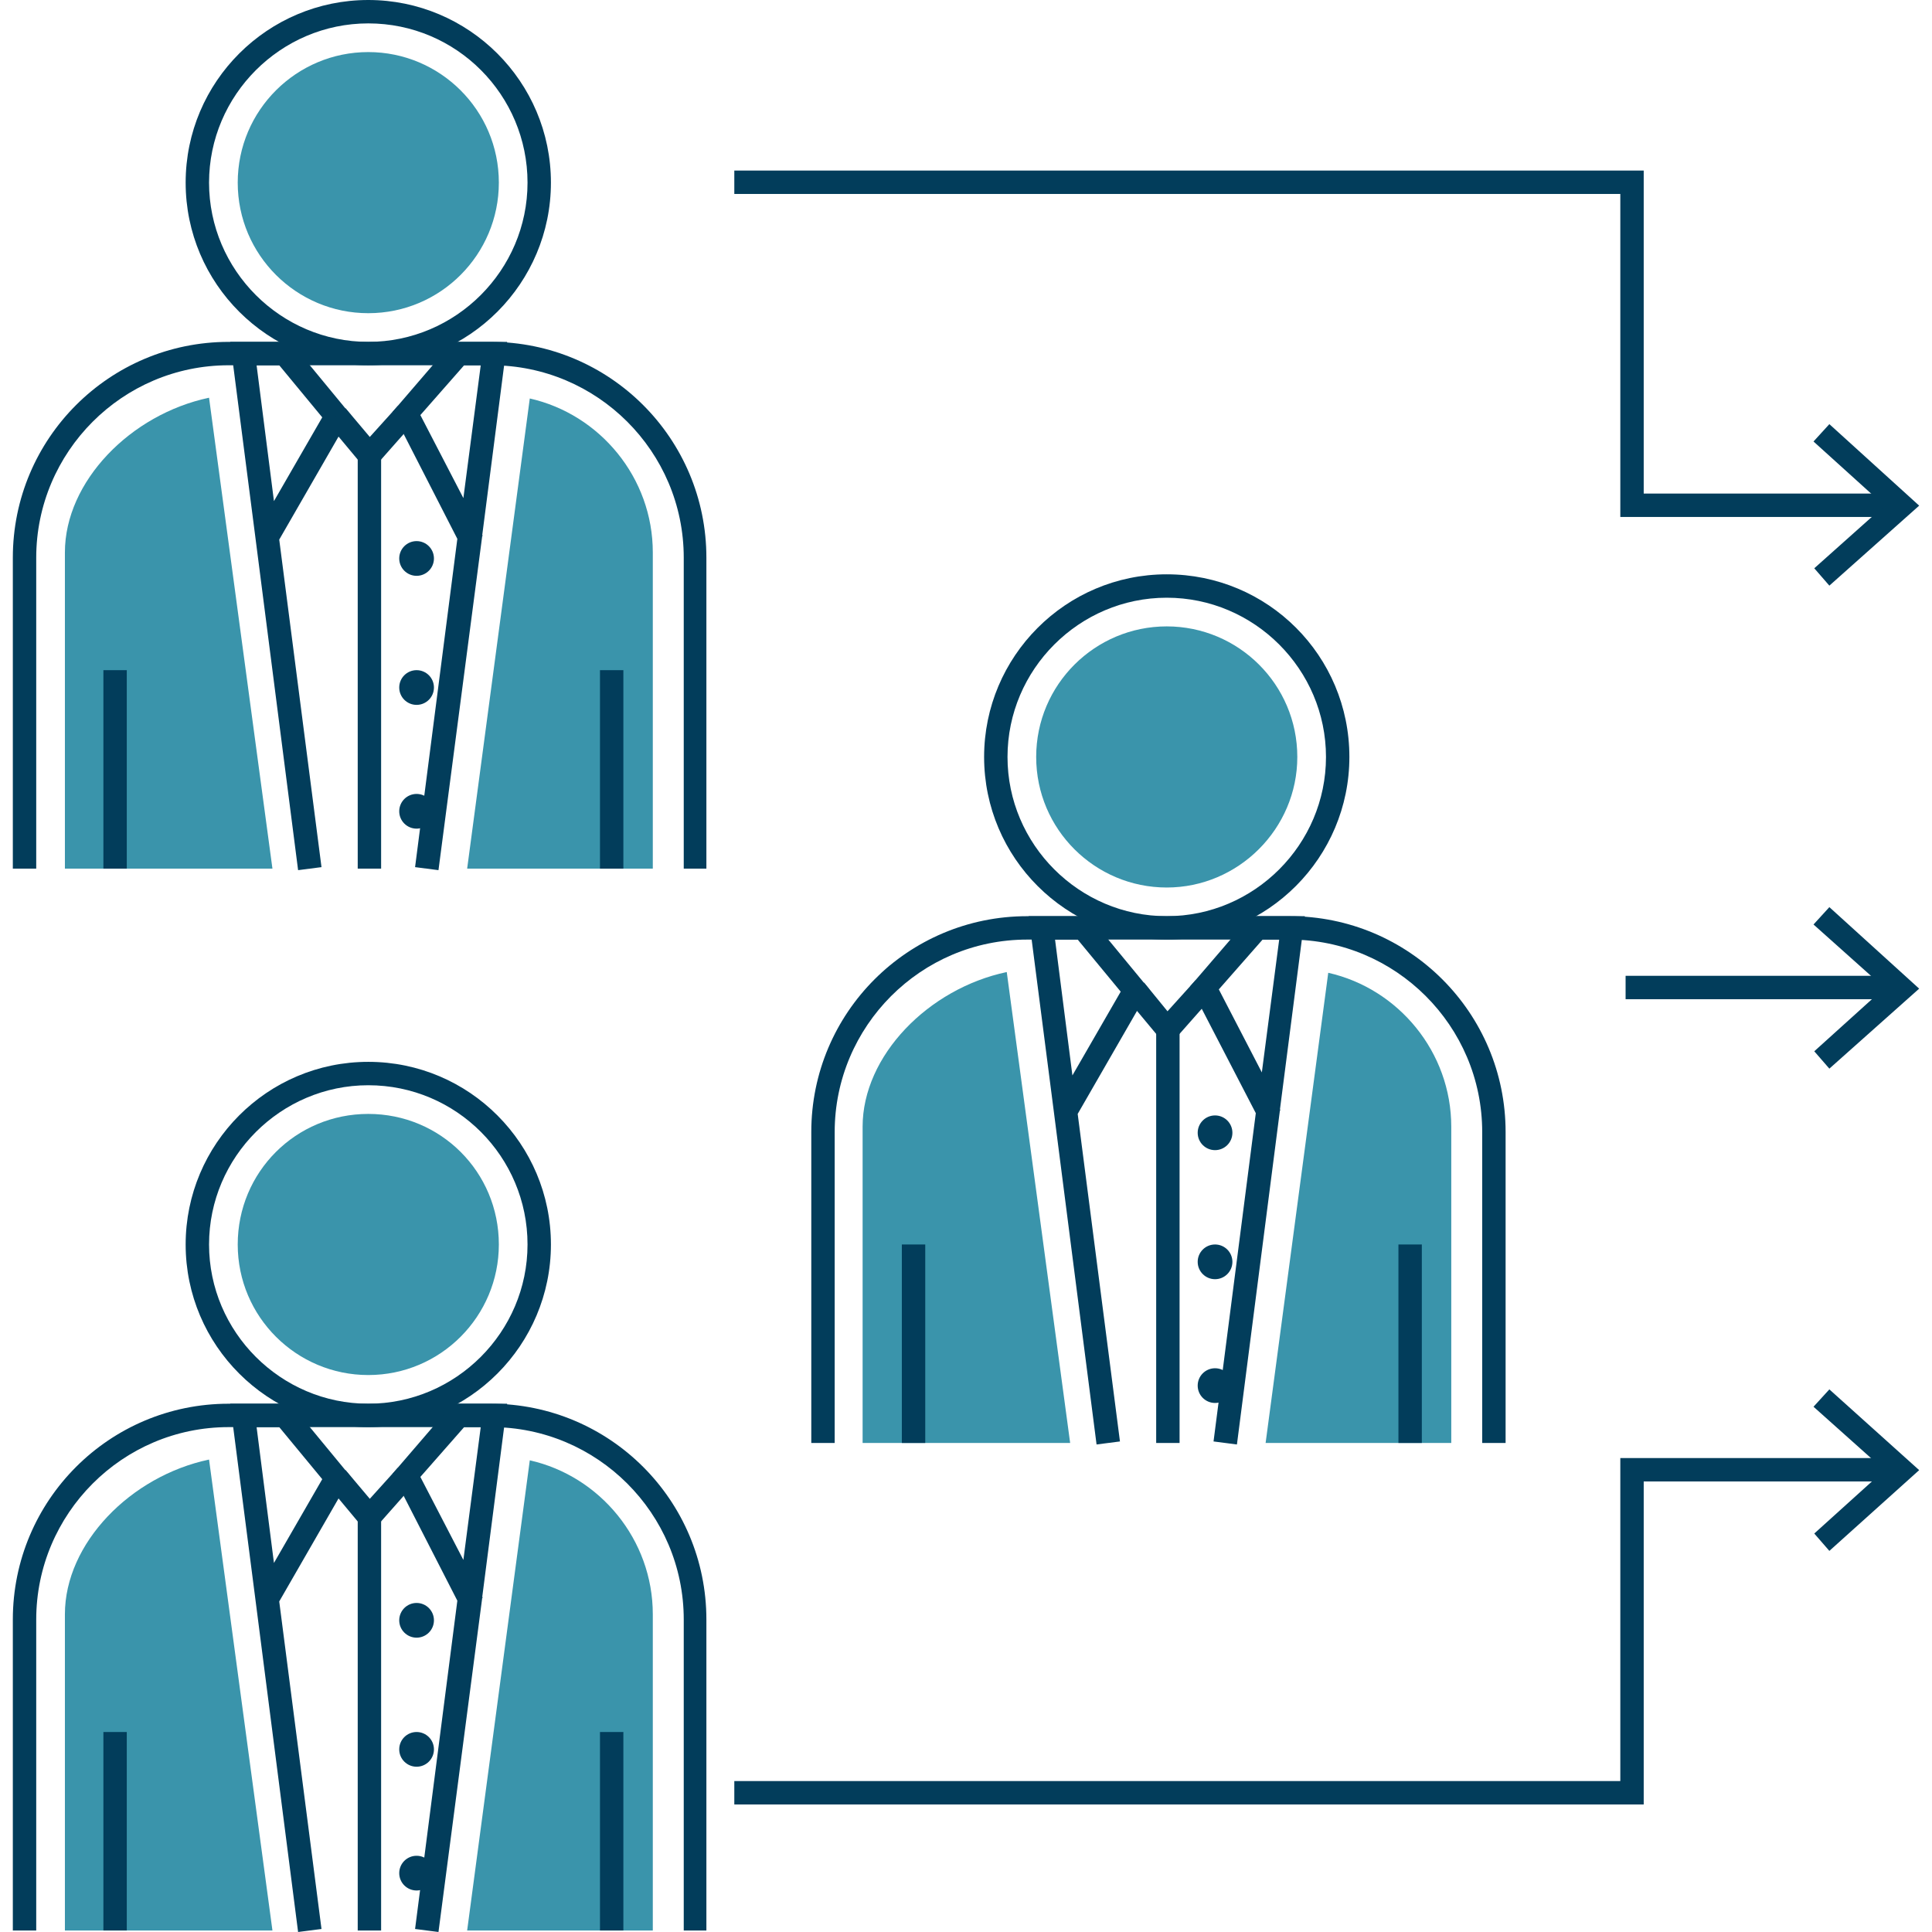 <svg xmlns="http://www.w3.org/2000/svg" xmlns:xlink="http://www.w3.org/1999/xlink" width="512" height="512" x="0" y="0" viewBox="0 0 256 256" style="enable-background:new 0 0 512 512" xml:space="preserve" class=""><g><path fill="#3a94ab" d="m61.9 115.1 8.3-62.3c9.3 2.1 16.3 10.5 16.3 20.4v41.9zM8.6 115.1V73.2c0-9.4 8.7-18.3 19.1-20.5l8.4 62.4z" opacity="1" data-original="#e0e0e0" class=""></path><path fill="#3a94ab" d="M48.8 41.5c-9.5 0-17.3-7.7-17.3-17.3S39.3 6.9 48.8 6.9s17.3 7.7 17.3 17.3c0 9.5-7.7 17.3-17.3 17.3z" opacity="1" data-original="#ffd552" class=""></path><path fill="#023d5b" d="M48.8 48.4c-13.3 0-24.2-10.8-24.2-24.2S35.5 0 48.8 0 73 10.8 73 24.2c0 13.3-10.8 24.2-24.2 24.2zm0-45.3c-11.6 0-21.1 9.5-21.1 21.1s9.5 21.1 21.1 21.1 21.1-9.5 21.1-21.1S60.5 3.1 48.8 3.1z" opacity="1" data-original="#4a555f" class=""></path><path fill="#023d5b" d="M93.7 115.1h-3.1V73.9c0-14.1-11.5-25.5-25.5-25.5H30.3c-14.1 0-25.5 11.5-25.5 25.5v41.2H1.7V73.9c0-15.8 12.8-28.6 28.6-28.6H65c15.8 0 28.6 12.8 28.6 28.6v41.2z" opacity="1" data-original="#4a555f" class=""></path><path fill="#023d5b" d="m39.5 115.3-5.7-44.4-3.3-25.6h8l8 9.7L37 71.5l5.6 43.4zM34 48.4l2.3 18 6.4-11.1-5.7-6.9zM58.1 115.3l-3.1-.4 5.6-43.5L52 54.6l8-9.3h7.2l-3.3 25.6.1.1h-.1zM55.7 55l5.7 11 2.3-17.6h-2.2zM47.4 60.3h3.1v54.8h-3.1z" opacity="1" data-original="#4a555f" class=""></path><path fill="#023d5b" d="m48.9 62.7-5.5-6.6 2.4-2 3.2 3.8 3.7-4.1 2.3 2z" opacity="1" data-original="#4a555f" class=""></path><circle cx="55.2" cy="74" r="2.3" fill="#023d5b" opacity="1" data-original="#4a555f" class=""></circle><circle cx="55.2" cy="91.1" r="2.3" fill="#023d5b" opacity="1" data-original="#4a555f" class=""></circle><circle cx="55.2" cy="107.5" r="2.3" fill="#023d5b" opacity="1" data-original="#4a555f" class=""></circle><path fill="#023d5b" d="M79.5 88.8h3.1v26.3h-3.1zM13.7 88.8h3.1v26.3h-3.1z" opacity="1" data-original="#4a555f" class=""></path><path fill="#3a94ab" d="m61.9 255.8 8.3-62.3c9.3 2.1 16.3 10.5 16.3 20.4v41.9zM8.6 255.8v-41.9c0-9.4 8.7-18.3 19.1-20.5l8.4 62.4z" opacity="1" data-original="#e0e0e0" class=""></path><path fill="#3a94ab" d="M48.8 182.2c-9.5 0-17.3-7.7-17.3-17.3s7.7-17.3 17.3-17.3 17.3 7.7 17.3 17.3c0 9.5-7.7 17.3-17.3 17.3z" opacity="1" data-original="#ffd552" class=""></path><path fill="#023d5b" d="M48.8 189.1c-13.3 0-24.2-10.8-24.2-24.2 0-13.3 10.8-24.2 24.2-24.2S73 151.6 73 164.9s-10.8 24.2-24.2 24.2zm0-45.3c-11.6 0-21.1 9.5-21.1 21.1S37.2 186 48.8 186s21.1-9.5 21.1-21.1-9.4-21.1-21.1-21.1z" opacity="1" data-original="#4a555f" class=""></path><path fill="#023d5b" d="M93.7 255.8h-3.1v-41.2c0-14.1-11.5-25.5-25.5-25.5H30.3c-14.1 0-25.5 11.5-25.5 25.5v41.2H1.7v-41.2c0-15.8 12.8-28.6 28.6-28.6H65c15.8 0 28.6 12.8 28.6 28.6v41.2z" opacity="1" data-original="#4a555f" class=""></path><path fill="#023d5b" d="m39.5 256-5.7-44.4-3.3-25.6h8l8 9.7-9.5 16.5 5.6 43.4zM34 189.1l2.3 18 6.4-11.1-5.7-6.9zM58.1 256l-3.1-.4 5.6-43.5-8.6-16.8 8-9.3h7.2l-3.3 25.6.1.1h-.1zm-2.4-60.3 5.7 11 2.3-17.6h-2.2zM47.4 201h3.1v54.8h-3.1z" opacity="1" data-original="#4a555f" class=""></path><path fill="#023d5b" d="m48.9 203.4-5.5-6.6 2.4-2 3.2 3.8 3.7-4.1 2.3 2z" opacity="1" data-original="#4a555f" class=""></path><circle cx="55.2" cy="214.7" r="2.3" fill="#023d5b" opacity="1" data-original="#4a555f" class=""></circle><circle cx="55.2" cy="231.8" r="2.3" fill="#023d5b" opacity="1" data-original="#4a555f" class=""></circle><circle cx="55.2" cy="248.2" r="2.3" fill="#023d5b" opacity="1" data-original="#4a555f" class=""></circle><path fill="#023d5b" d="M79.5 229.5h3.1v26.3h-3.1zM13.7 229.5h3.1v26.3h-3.1z" opacity="1" data-original="#4a555f" class=""></path><path fill="#3a94ab" d="m167.7 191.2 8.3-62.3c9.3 2.1 16.3 10.5 16.3 20.4v41.9zM114.3 191.2v-41.9c0-9.4 8.7-18.3 19.1-20.5l8.4 62.4z" opacity="1" data-original="#e0e0e0" class=""></path><path fill="#3a94ab" d="M154.6 117.6c-9.5 0-17.3-7.7-17.3-17.3S145.1 83 154.6 83s17.3 7.7 17.3 17.3c0 9.5-7.8 17.3-17.3 17.3z" opacity="1" data-original="#ffd552" class=""></path><path fill="#023d5b" d="M154.6 124.5c-13.3 0-24.2-10.8-24.2-24.2 0-13.3 10.8-24.2 24.2-24.2s24.2 10.8 24.2 24.2c0 13.3-10.8 24.2-24.2 24.2zm0-45.3c-11.6 0-21.1 9.5-21.1 21.1s9.5 21.1 21.1 21.1 21.1-9.5 21.1-21.1-9.5-21.1-21.1-21.1z" opacity="1" data-original="#4a555f" class=""></path><path fill="#023d5b" d="M199.5 191.2h-3.1V150c0-14.1-11.5-25.5-25.5-25.5h-34.8c-14.1 0-25.5 11.5-25.5 25.5v41.2h-3.1V150c0-15.8 12.8-28.6 28.6-28.6h34.8c15.8 0 28.6 12.8 28.6 28.6z" opacity="1" data-original="#4a555f" class=""></path><path fill="#023d5b" d="m145.3 191.4-5.7-44.4-3.3-25.6h8l8 9.7-9.5 16.5 5.6 43.4zm-5.5-66.9 2.3 18 6.4-11.1-5.7-6.9zM163.9 191.4l-3.1-.4 5.6-43.5-8.7-16.8 8-9.3h7.2l-3.3 25.6.1.1h-.1zm-2.4-60.3 5.7 11 2.3-17.6h-2.2zM153.2 136.4h3.1v54.8h-3.1z" opacity="1" data-original="#4a555f" class=""></path><path fill="#023d5b" d="m154.7 138.8-5.5-6.6 2.4-2 3.1 3.8 3.7-4.1 2.4 2z" opacity="1" data-original="#4a555f" class=""></path><circle cx="161" cy="150.1" r="2.3" fill="#023d5b" opacity="1" data-original="#4a555f" class=""></circle><circle cx="161" cy="167.2" r="2.3" fill="#023d5b" opacity="1" data-original="#4a555f" class=""></circle><circle cx="161" cy="183.6" r="2.3" fill="#023d5b" opacity="1" data-original="#4a555f" class=""></circle><path fill="#023d5b" d="M185.3 164.9h3.1v26.3h-3.1zM119.5 164.9h3.1v26.3h-3.1zM251 68.5h-36.3V25.7H97.3v-3.1h120.5v42.8H251zM217.8 239.1H97.3V236h117.4v-42.8H251v3.1h-33.2zM215.4 129.3H251v3.1h-35.6z" opacity="1" data-original="#4a555f" class=""></path><path fill="#023d5b" d="m242.4 77.6-2-2.3 9.3-8.3-9.4-8.5 2.1-2.3L254.3 67zM242.4 141.6l-2-2.3 9.3-8.4-9.4-8.4 2.1-2.3 11.9 10.8zM242.4 205.5l-2-2.3 9.3-8.4-9.4-8.4 2.1-2.3 11.9 10.7z" opacity="1" data-original="#4a555f" class=""></path></g></svg>